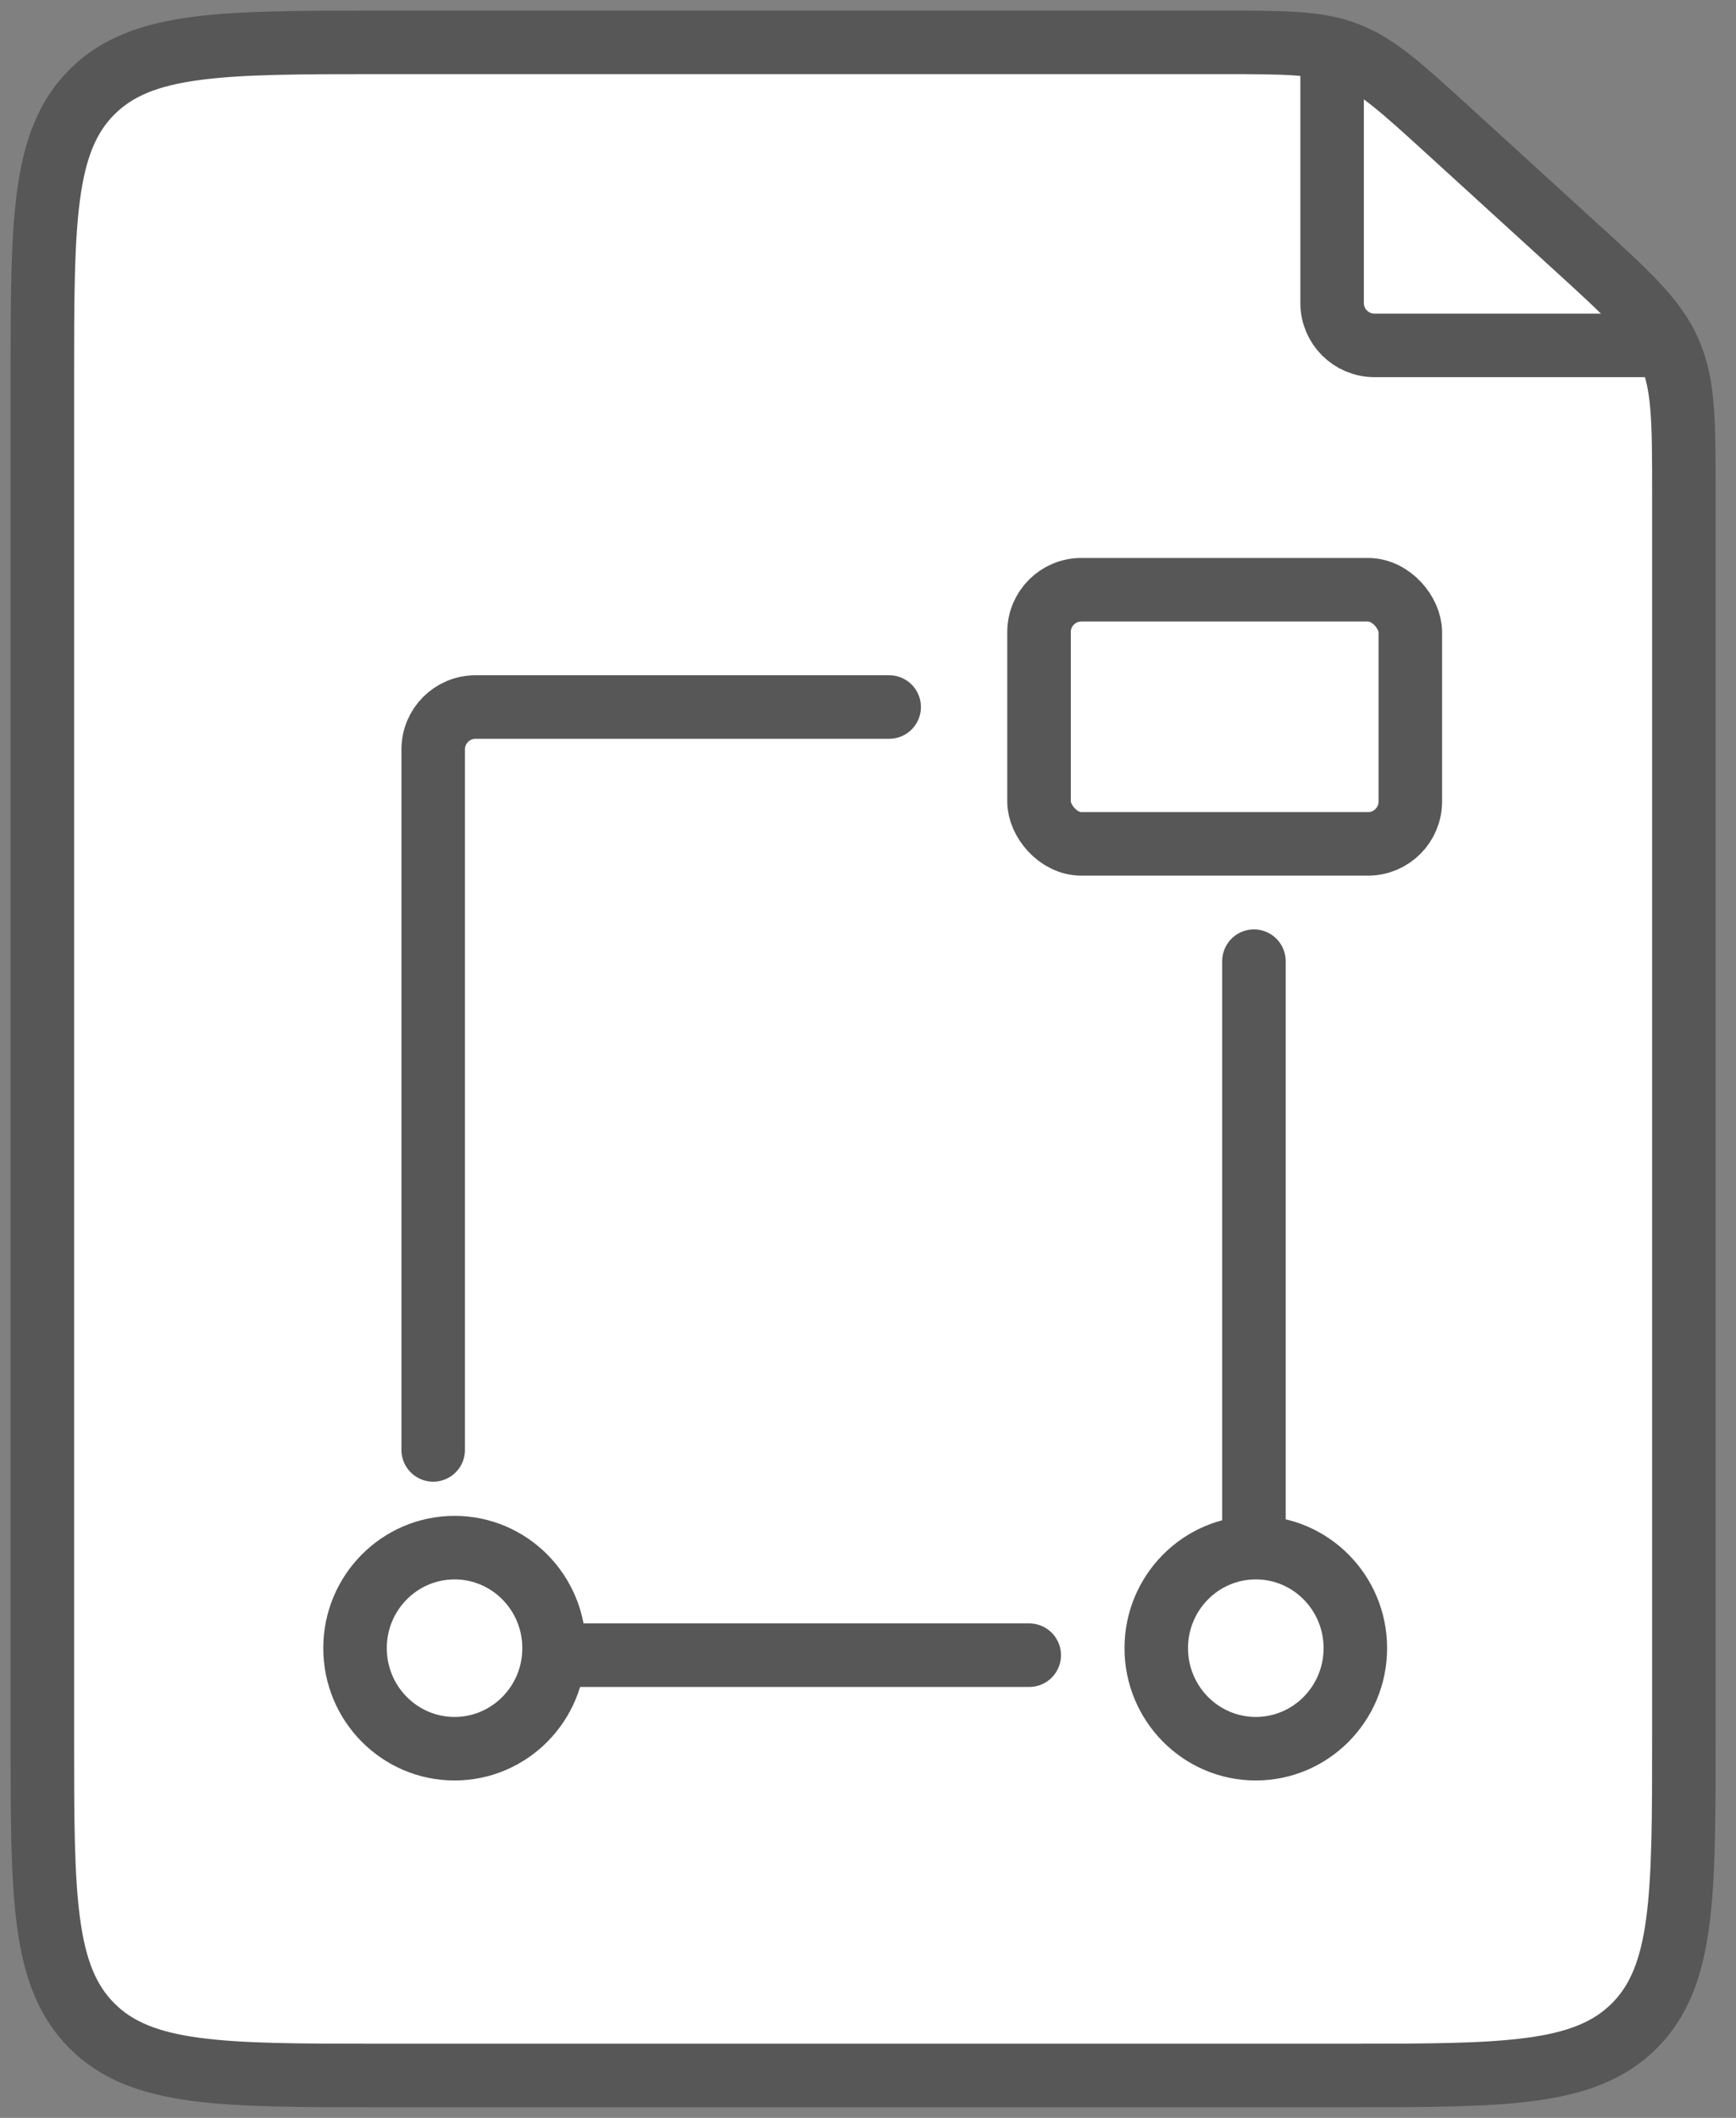 <svg width="41" height="50" viewBox="0 0 41 50" fill="none" xmlns="http://www.w3.org/2000/svg">
<rect x="0" y="0" width="41" height="50" fill="#808080" stroke="none"/>
<path d="M1 9C1 5.229 1 3.343 2.172 2.172C3.343 1 5.229 1 9 1H20.385H28.823C30.355 1 31.121 1 31.818 1.27C32.516 1.54 33.082 2.056 34.214 3.088L37.159 5.774C38.445 6.946 39.088 7.532 39.428 8.304C39.769 9.076 39.769 9.946 39.769 11.686V13V25V41C39.769 44.771 39.769 46.657 38.598 47.828C37.426 49 35.541 49 31.769 49H9C5.229 49 3.343 49 2.172 47.828C1 46.657 1 44.771 1 41V9Z" fill="white" stroke="#575757" stroke-width="1.5"/>
<path d="M31.461 1V7.154C31.461 7.706 31.909 8.154 32.461 8.154H39.538" stroke="#575757" stroke-width="1.5"/>
<path d="M21 16.692H11.231C10.679 16.692 10.231 17.14 10.231 17.692V34.231" stroke="#575757" stroke-width="1.5" stroke-linecap="round"/>
<path d="M12.769 39.077H24.308" stroke="#575757" stroke-width="1.5" stroke-linecap="round"/>
<path d="M29.615 37.462L29.615 22.692" stroke="#575757" stroke-width="1.5" stroke-linecap="round"/>
<path d="M8.385 38.911C8.385 37.601 9.437 36.538 10.736 36.538C12.034 36.538 13.086 37.601 13.086 38.911C13.086 40.222 12.034 41.285 10.736 41.285C9.437 41.285 8.385 40.222 8.385 38.911Z" fill="white" stroke="#575757" stroke-width="1.5"/>
<path d="M27.308 38.911C27.308 37.601 28.361 36.538 29.659 36.538C30.957 36.538 32.01 37.601 32.01 38.911C32.01 40.222 30.957 41.285 29.659 41.285C28.361 41.285 27.308 40.222 27.308 38.911Z" fill="white" stroke="#575757" stroke-width="1.5"/>
<rect x="24.539" y="13.923" width="8.769" height="6" rx="1" fill="white" stroke="#575757" stroke-width="1.5"/>
</svg>
